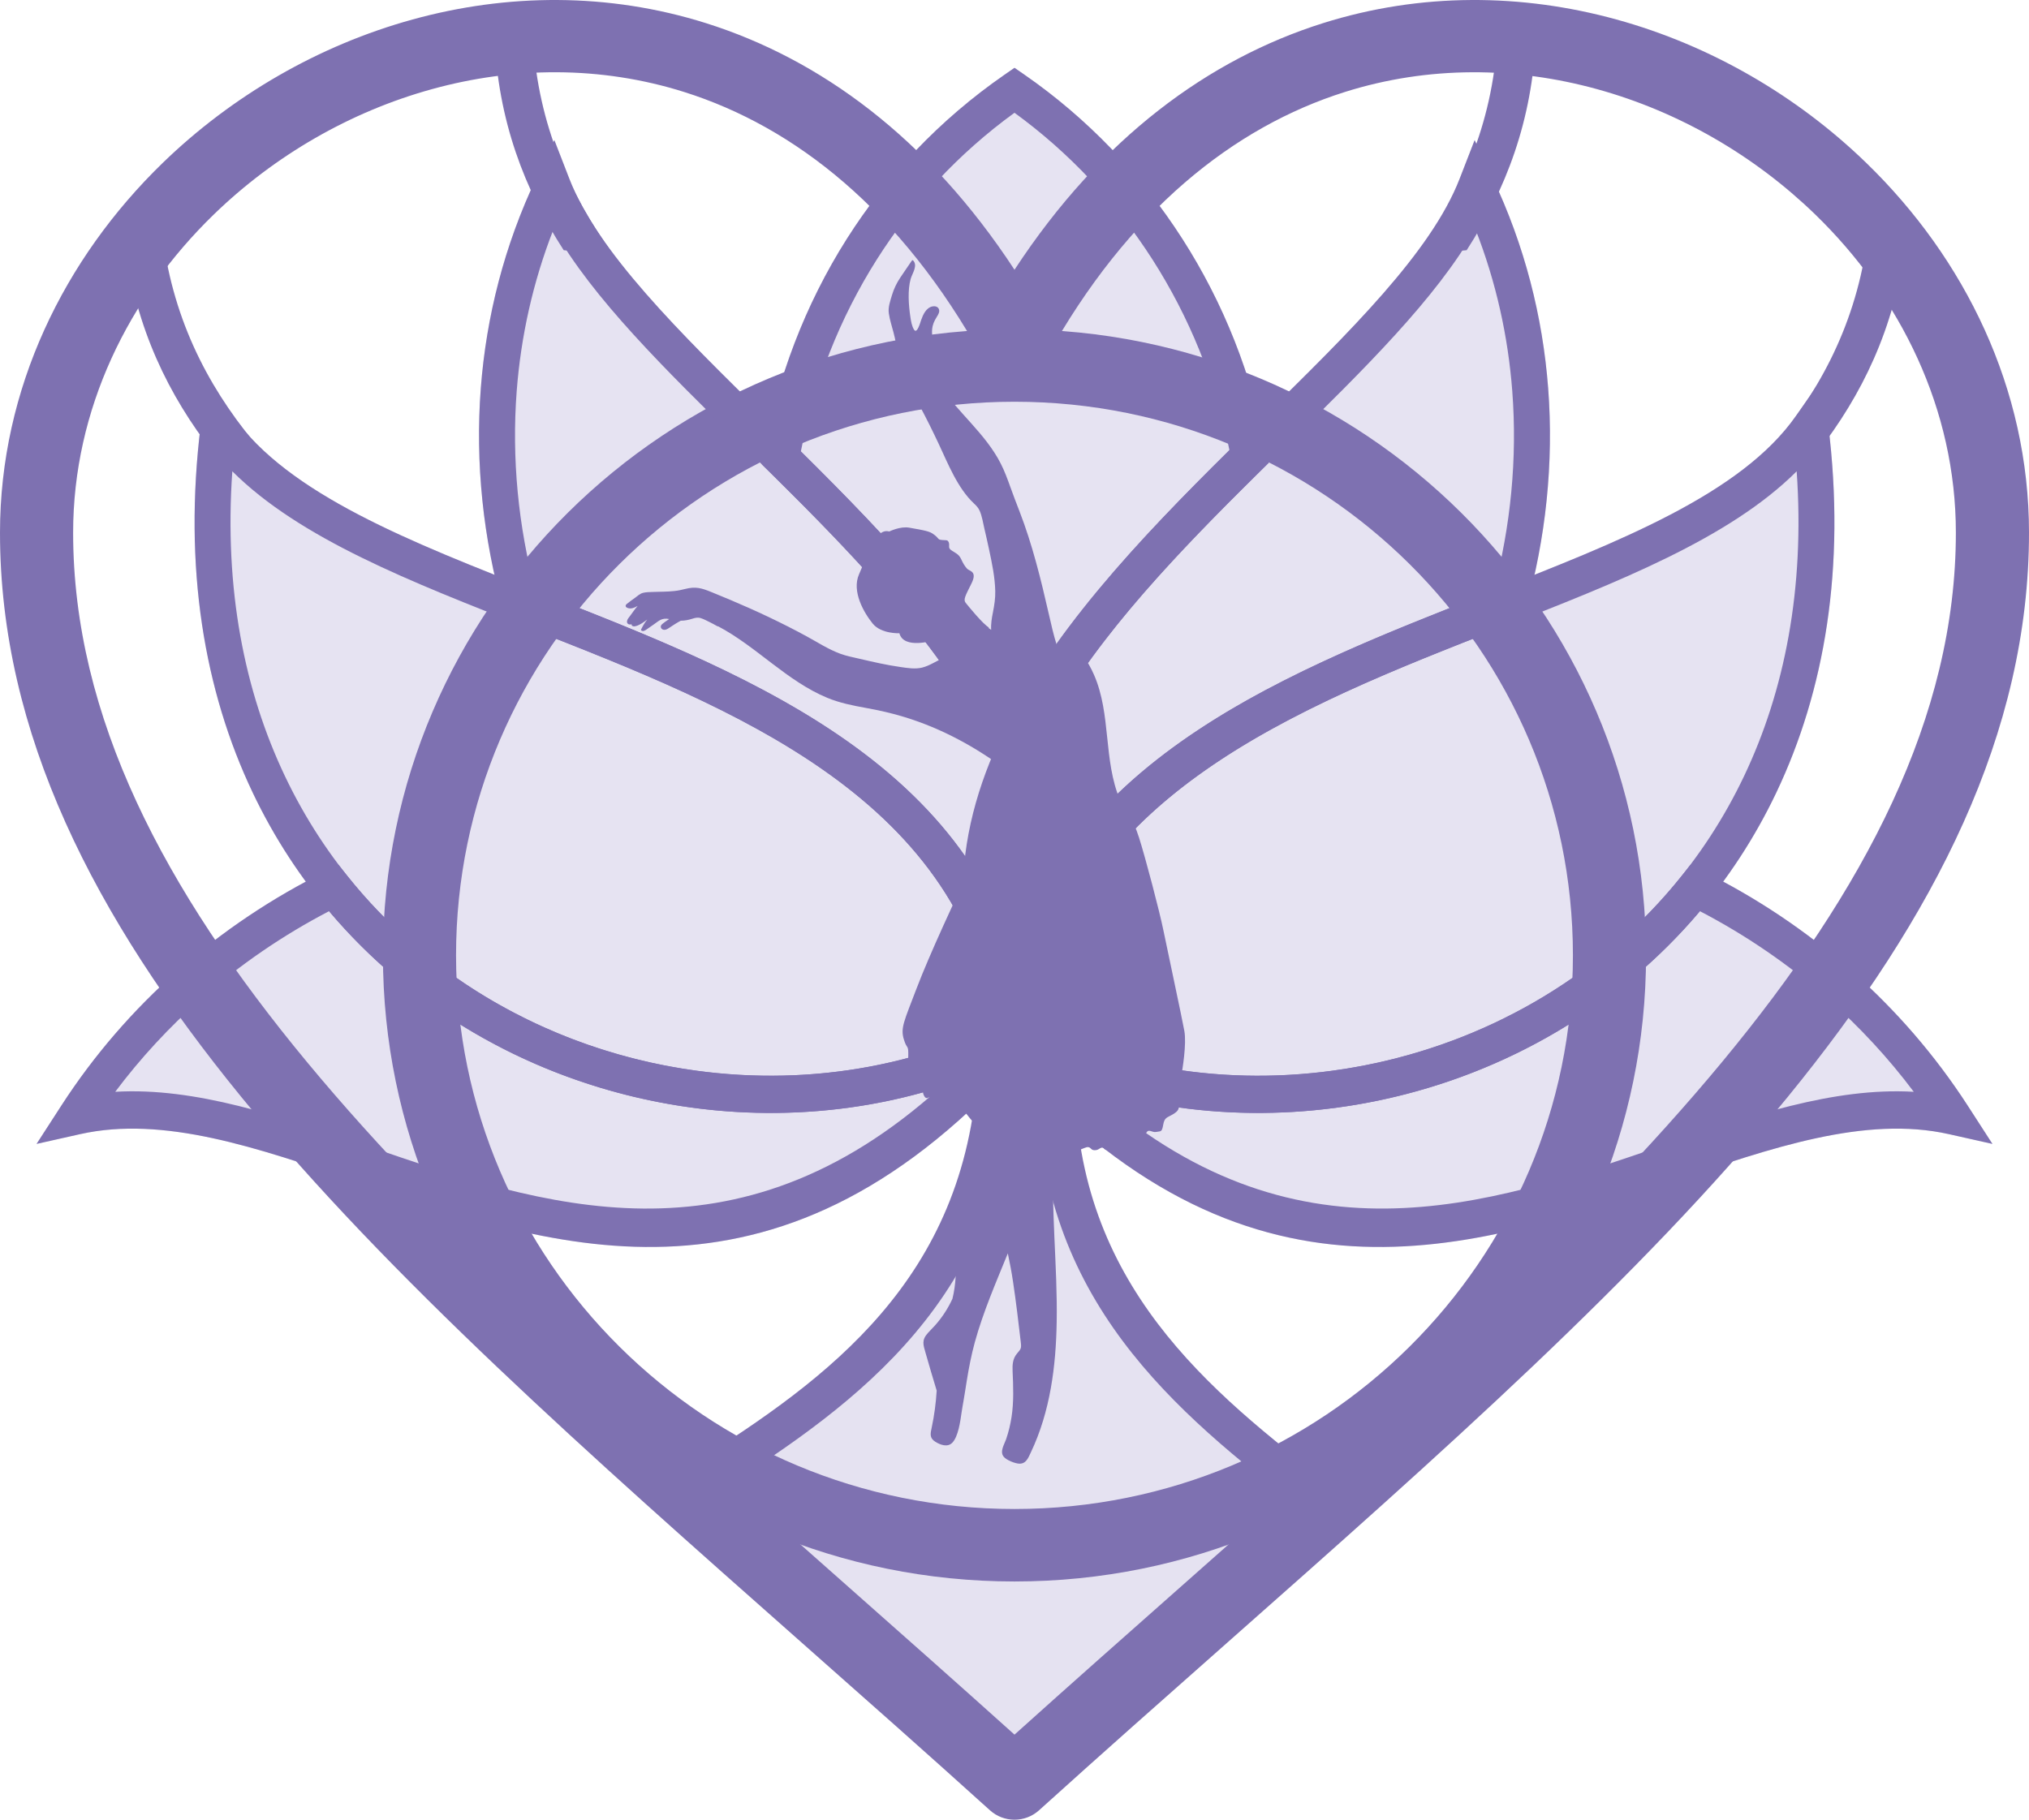 <?xml version="1.0" encoding="UTF-8"?> <svg xmlns="http://www.w3.org/2000/svg" viewBox="0 0 68 61" fill="none"><g clip-path="url(#clip0_104_123)"><path fill-rule="evenodd" clip-rule="evenodd" d="M24.571 49.065L28.651 46.115L33.93 39.083L35.3 39.126L38.297 44.074L43.451 49.749L40.997 53.849L34 59.313L26.131 53.013L24.571 49.065Z" fill="#D2CDE7" fill-opacity="0.58"></path><path fill-rule="evenodd" clip-rule="evenodd" d="M50.017 5.951C51.098 8.227 51.702 10.616 51.885 13.008C52.047 15.115 51.882 17.227 51.429 19.267C55.21 17.763 58.571 16.248 60.186 13.947L61.077 12.676L61.271 14.235C61.868 19.042 61.144 23.175 59.535 26.562C59.024 27.636 58.425 28.633 57.752 29.553C59.282 30.374 60.735 31.379 62.065 32.557C63.532 33.855 64.846 35.362 65.944 37.061L66.775 38.346L65.317 38.019C62.521 37.392 59.378 38.469 56.022 39.619C49.399 41.888 41.982 44.429 34 35.708C26.018 44.429 18.6 41.888 11.978 39.619C8.621 38.469 5.479 37.392 2.683 38.019L1.225 38.346L2.056 37.061C3.154 35.362 4.468 33.855 5.934 32.557C7.264 31.379 8.718 30.374 10.248 29.553C9.574 28.634 8.975 27.636 8.465 26.562C6.856 23.175 6.132 19.042 6.729 14.235L6.923 12.676L7.814 13.947C9.428 16.248 12.789 17.763 16.57 19.267C16.118 17.227 15.953 15.115 16.114 13.008C16.297 10.616 16.901 8.227 17.983 5.951L18.579 4.697L19.082 5.995C20.036 8.451 22.764 11.129 25.713 14.024C25.75 14.059 25.786 14.095 25.822 14.13C26.327 11.977 27.18 9.901 28.381 8.006C29.713 5.905 31.474 4.024 33.665 2.505L34 2.273L34.335 2.505C36.434 3.96 38.237 5.836 39.631 8.015C40.804 9.846 41.689 11.895 42.218 14.09C42.241 14.068 42.264 14.046 42.286 14.024C45.236 11.128 47.964 8.451 48.917 5.995L49.421 4.697L50.017 5.951L50.017 5.951Z" fill="#D2CDE7" fill-opacity="0.549"></path><path d="M34 9.043C36.905 4.604 40.534 1.976 44.333 0.778C47.62 -0.259 51.016 -0.217 54.173 0.653C57.314 1.518 60.222 3.205 62.549 5.463C65.855 8.67 68 13.036 68 17.856C68 31.301 55.386 42.457 41.139 55.057C39.029 56.923 36.882 58.822 34.823 60.684C34.352 61.109 33.638 61.101 33.177 60.684C31.117 58.821 28.97 56.922 26.859 55.056C12.614 42.456 0 31.301 0 17.856C0 13.036 2.146 8.67 5.451 5.463C7.779 3.205 10.687 1.518 13.827 0.653C16.984 -0.217 20.38 -0.259 23.667 0.778C27.465 1.976 31.094 4.604 34 9.043H34ZM45.07 3.084C41.359 4.255 37.803 7.055 35.076 11.984C34.968 12.183 34.803 12.355 34.588 12.472C33.996 12.794 33.253 12.579 32.928 11.992C30.2 7.058 26.642 4.255 22.93 3.084C20.119 2.198 17.2 2.237 14.478 2.988C11.738 3.743 9.199 5.216 7.165 7.19C4.306 9.963 2.451 13.723 2.451 17.856C2.451 30.216 14.678 41.029 28.486 53.242C30.286 54.834 32.112 56.45 34 58.148C35.887 56.45 37.713 54.835 39.512 53.244C53.322 41.03 65.549 30.216 65.549 17.856C65.549 13.722 63.694 9.963 60.836 7.19C58.801 5.216 56.262 3.742 53.522 2.988C50.8 2.238 47.881 2.198 45.07 3.084L45.07 3.084Z" fill="#7E71B1"></path><path d="M34 11.038C39.844 11.038 45.136 13.387 48.967 17.185C52.797 20.983 55.166 26.23 55.166 32.025C55.166 37.821 52.797 43.068 48.967 46.866C45.136 50.664 39.844 53.014 34 53.014C28.155 53.014 22.864 50.664 19.033 46.866C15.203 43.068 12.834 37.821 12.834 32.025C12.834 26.23 15.203 20.983 19.033 17.185C22.864 13.387 28.155 11.038 34 11.038ZM47.234 18.903C43.847 15.545 39.168 13.467 34 13.467C28.831 13.467 24.152 15.545 20.766 18.903C17.379 22.261 15.284 26.901 15.284 32.025C15.284 37.15 17.379 41.79 20.766 45.148C24.152 48.506 28.831 50.584 34 50.584C39.168 50.584 43.847 48.506 47.234 45.148C50.621 41.79 52.715 37.151 52.715 32.025C52.715 26.901 50.621 22.261 47.234 18.903Z" fill="#7E71B1"></path><path d="M65.317 38.019C62.521 37.392 59.378 38.469 56.022 39.619C49.285 41.927 41.727 44.516 33.589 35.25L33.322 35.114L33.343 34.969L33.204 34.81L33.478 34.404L33.486 34.392L33.485 34.39L33.493 34.377L34.991 32.145L34.65 34.393C38.224 36.095 42.3 36.468 46.136 35.63C50.064 34.772 53.735 32.643 56.351 29.371L56.651 28.995L57.075 29.205C58.853 30.083 60.541 31.206 62.065 32.557C63.532 33.855 64.846 35.362 65.945 37.061L66.775 38.346L65.317 38.019H65.317ZM55.644 38.432C58.627 37.41 61.448 36.443 64.138 36.599C63.285 35.462 62.325 34.428 61.282 33.505C59.962 32.336 58.506 31.344 56.97 30.544C54.2 33.827 50.417 35.97 46.382 36.852C43.11 37.566 39.67 37.451 36.468 36.44C43.339 42.647 49.816 40.429 55.644 38.431L55.644 38.432Z" fill="#7E71B1"></path><path d="M3.862 36.599C6.552 36.443 9.373 37.41 12.356 38.432C18.184 40.429 24.66 42.648 31.532 36.44C28.33 37.451 24.89 37.567 21.618 36.852C17.583 35.97 13.8 33.827 11.029 30.544C9.493 31.344 8.038 32.336 6.717 33.505C5.675 34.428 4.714 35.462 3.862 36.599L3.862 36.599ZM11.978 39.619C8.621 38.469 5.479 37.392 2.683 38.019L1.225 38.346L2.056 37.061C3.154 35.362 4.468 33.855 5.934 32.557C7.459 31.206 9.147 30.083 10.925 29.205L11.349 28.995L11.649 29.371C14.265 32.643 17.936 34.772 21.863 35.63C25.7 36.468 29.775 36.095 33.349 34.393L33.019 32.16L34.507 34.377L34.515 34.39L34.513 34.392L34.522 34.404L34.795 34.81L34.656 34.97L34.677 35.114L34.411 35.25C26.273 44.516 18.714 41.927 11.978 39.619Z" fill="#7E71B1"></path><path d="M41.203 15.089C40.736 12.772 39.848 10.614 38.627 8.704C37.394 6.777 35.822 5.105 33.999 3.78C32.106 5.156 30.57 6.83 29.391 8.69C28.133 10.675 27.282 12.867 26.84 15.132C28.302 16.58 29.775 18.083 31.09 19.657C32.211 20.998 33.215 22.389 34 23.837C34.789 22.38 35.801 20.982 36.931 19.633C38.254 18.052 39.734 16.543 41.203 15.09V15.089ZM39.631 8.015C40.998 10.149 41.973 12.578 42.451 15.189L42.512 15.521L42.274 15.756C40.747 17.262 39.2 18.826 37.841 20.448C36.496 22.056 35.331 23.725 34.545 25.461L34 26.666L33.455 25.461C32.673 23.733 31.516 22.072 30.18 20.473C28.829 18.857 27.291 17.301 25.771 15.801L25.535 15.568L25.594 15.237C26.046 12.69 26.975 10.224 28.381 8.006C29.713 5.905 31.474 4.024 33.665 2.505L34 2.273L34.335 2.505C36.434 3.96 38.237 5.836 39.631 8.015L39.631 8.015Z" fill="#7E71B1"></path><path d="M18.552 7.684C17.86 9.449 17.458 11.276 17.317 13.106C17.144 15.373 17.371 17.643 17.943 19.807L18.135 19.882C24.786 22.484 32.114 25.352 34.174 32.541C35.953 25.795 30.072 20.021 24.883 14.928C22.292 12.385 19.868 10.005 18.552 7.684V7.684ZM16.114 13.008C16.297 10.616 16.901 8.227 17.983 5.951L18.579 4.697L19.082 5.995C20.036 8.451 22.764 11.129 25.713 14.024C31.686 19.885 38.53 26.603 34.55 35.005L33.413 34.811C32.379 26.789 24.657 23.768 17.71 21.05L17.234 20.863L16.952 20.753L16.868 20.452C16.195 18.052 15.921 15.527 16.114 13.008H16.114Z" fill="#7E71B1"></path><path d="M61.271 14.235C61.868 19.042 61.144 23.175 59.535 26.562C58.083 29.616 55.914 32.058 53.343 33.838C50.779 35.613 47.815 36.729 44.767 37.135C41.019 37.634 37.139 37.059 33.719 35.316L33.332 35.119L33.389 34.676C34.505 25.892 42.59 22.728 49.863 19.882C54.262 18.162 58.351 16.561 60.186 13.947L61.077 12.676L61.271 14.235V14.235ZM58.454 26.01C59.806 23.165 60.49 19.746 60.214 15.799C57.958 18.049 54.244 19.503 50.288 21.051C43.464 23.72 35.894 26.683 34.648 34.392C37.754 35.872 41.239 36.349 44.616 35.899C47.48 35.517 50.265 34.469 52.673 32.802C55.074 31.14 57.1 28.86 58.454 26.01H58.454Z" fill="#7E71B1"></path><path d="M7.786 15.799C7.509 19.746 8.194 23.165 9.546 26.01C10.9 28.86 12.926 31.139 15.327 32.802C17.735 34.469 20.519 35.517 23.384 35.899C26.761 36.348 30.246 35.872 33.352 34.392C32.106 26.683 24.535 23.72 17.712 21.05C13.756 19.503 10.042 18.049 7.786 15.799ZM8.465 26.562C6.856 23.175 6.132 19.042 6.729 14.235L6.923 12.676L7.814 13.947C9.648 16.561 13.738 18.162 18.137 19.882C25.41 22.728 33.495 25.892 34.611 34.676L34.667 35.119L34.281 35.316C30.86 37.059 26.982 37.634 23.233 37.135C20.185 36.729 17.221 35.613 14.657 33.838C12.086 32.058 9.917 29.616 8.465 26.562L8.465 26.562Z" fill="#7E71B1"></path><path d="M50.017 5.951C51.098 8.227 51.702 10.616 51.885 13.008C52.078 15.527 51.805 18.052 51.131 20.452L51.047 20.753L50.766 20.863L50.289 21.05C43.342 23.768 35.62 26.789 34.586 34.811L33.449 35.005C29.469 26.603 36.314 19.886 42.286 14.024C45.236 11.129 47.964 8.451 48.917 5.995L49.421 4.697L50.017 5.951ZM50.682 13.106C50.542 11.276 50.14 9.449 49.447 7.684C48.132 10.005 45.707 12.385 43.117 14.928C37.927 20.021 32.047 25.795 33.825 32.541C35.886 25.352 43.214 22.484 49.864 19.882L50.057 19.807C50.629 17.642 50.856 15.373 50.682 13.106L50.682 13.106Z" fill="#7E71B1"></path><path d="M37.537 26.818C36.97 25.482 37.246 23.945 36.664 22.619C36.566 22.397 36.448 22.172 36.29 21.986C36.099 21.762 35.883 21.735 35.611 21.667L35.414 21.618C35.308 21.282 35.231 20.936 35.152 20.592C34.886 19.427 34.602 18.262 34.169 17.144C34.062 16.871 33.959 16.598 33.86 16.323C33.764 16.056 33.666 15.788 33.536 15.534C33.025 14.533 32.095 13.822 31.475 12.894C31.399 12.78 31.331 12.663 31.261 12.546C31.19 12.427 31.116 12.296 31.14 12.153C31.159 12.034 31.224 11.929 31.263 11.816C31.304 11.693 31.296 11.572 31.273 11.447C31.212 11.123 31.208 10.918 31.391 10.63C31.441 10.551 31.508 10.447 31.462 10.353C31.425 10.275 31.333 10.256 31.253 10.271C31.037 10.313 30.933 10.551 30.87 10.732C30.848 10.796 30.734 11.21 30.635 11.054C30.556 10.931 30.53 10.756 30.509 10.615C30.452 10.234 30.414 9.727 30.52 9.349C30.573 9.164 30.771 8.901 30.599 8.728C30.587 8.717 30.57 8.723 30.562 8.734C30.431 8.927 30.297 9.118 30.169 9.311C30.048 9.492 29.958 9.682 29.895 9.889C29.837 10.084 29.758 10.299 29.788 10.504C29.819 10.722 29.891 10.935 29.946 11.148C30.005 11.377 30.057 11.61 30.068 11.846C30.077 12.039 30.056 12.243 30.14 12.423C30.233 12.624 30.375 12.807 30.487 12.999C30.604 13.197 30.713 13.4 30.822 13.603C31.048 14.025 31.26 14.453 31.463 14.886C31.771 15.543 32.094 16.365 32.64 16.876C32.72 16.95 32.787 17.021 32.832 17.121C32.915 17.308 32.944 17.524 32.991 17.722C33.045 17.953 33.098 18.184 33.147 18.416C33.244 18.874 33.345 19.345 33.355 19.815C33.361 20.055 33.324 20.287 33.278 20.522C33.239 20.716 33.205 20.915 33.218 21.113C32.934 20.926 32.687 20.686 32.495 20.407C32.355 21.041 31.977 21.62 31.405 21.929C31.499 21.962 31.582 21.991 31.671 22.035C31.409 22.133 31.176 22.313 30.9 22.38C30.665 22.436 30.41 22.393 30.175 22.359C29.714 22.294 29.261 22.189 28.809 22.084C28.59 22.033 28.368 21.991 28.157 21.913C27.759 21.765 27.402 21.532 27.032 21.33C26.203 20.878 25.343 20.475 24.471 20.107C24.262 20.019 24.051 19.934 23.842 19.847C23.511 19.712 23.313 19.654 22.963 19.743C22.843 19.774 22.724 19.799 22.6 19.812C22.363 19.838 22.123 19.834 21.885 19.843C21.774 19.848 21.655 19.846 21.547 19.874C21.445 19.901 21.361 19.981 21.279 20.042C21.188 20.109 21.093 20.173 21.006 20.245C20.948 20.293 20.958 20.349 21.027 20.377C21.148 20.426 21.261 20.372 21.371 20.311C21.278 20.417 21.198 20.536 21.114 20.65C21.078 20.699 21.025 20.753 21.015 20.816C20.999 20.917 21.083 20.951 21.169 20.926C21.158 20.979 21.213 21 21.258 20.997C21.395 20.986 21.589 20.85 21.691 20.767C21.61 20.871 21.541 20.984 21.485 21.103C21.481 21.112 21.482 21.124 21.49 21.131C21.547 21.18 21.619 21.135 21.669 21.1L21.905 20.936C22.091 20.806 22.182 20.703 22.427 20.751C22.366 20.794 22.195 20.902 22.162 20.955C22.128 21.01 22.151 21.073 22.208 21.1C22.274 21.131 22.343 21.103 22.399 21.065C22.54 20.972 22.665 20.887 22.816 20.807C22.958 20.807 23.076 20.781 23.212 20.738C23.304 20.709 23.392 20.69 23.486 20.721C23.584 20.753 23.679 20.803 23.771 20.848C23.864 20.894 23.955 20.943 24.045 20.994C24.053 20.999 24.06 20.998 24.066 20.994C25.361 21.678 26.372 22.833 27.73 23.394C28.143 23.564 28.576 23.651 29.015 23.73C29.457 23.81 29.894 23.907 30.323 24.04C31.568 24.423 32.712 25.047 33.743 25.825C33.83 25.89 33.925 25.953 34.002 26.03C34.097 26.125 34.095 26.248 34.069 26.37C34.027 26.558 33.968 26.744 33.906 26.927C33.068 27.855 33.473 33.717 33.779 35.146C33.895 35.691 34.036 36.238 34.013 36.799C33.843 37.171 33.623 37.52 33.359 37.835C33.017 38.243 32.61 38.61 32.358 39.083C32.11 39.547 32.022 40.072 32 40.59C31.959 41.568 32.159 42.574 31.92 43.537C31.773 43.858 31.579 44.157 31.343 44.423C31.265 44.513 31.178 44.593 31.099 44.682C30.877 44.93 30.942 45.077 31.023 45.364C31.142 45.782 31.265 46.199 31.392 46.615C31.367 47.034 31.312 47.445 31.225 47.856C31.182 48.058 31.143 48.203 31.349 48.332C31.515 48.435 31.756 48.526 31.915 48.363C32.119 48.154 32.186 47.627 32.226 47.351C32.245 47.218 32.27 47.087 32.292 46.955C32.331 46.733 32.364 46.511 32.4 46.288C32.47 45.854 32.553 45.423 32.669 44.998C32.95 43.975 33.377 42.998 33.776 42.015C33.844 42.332 33.904 42.651 33.952 42.973C34.053 43.643 34.132 44.322 34.211 44.995C34.236 45.208 34.214 45.219 34.078 45.381C33.94 45.547 33.927 45.753 33.936 45.959C33.959 46.475 33.98 46.989 33.901 47.501C33.862 47.754 33.802 48.002 33.719 48.245C33.659 48.419 33.496 48.661 33.639 48.833C33.733 48.947 34.019 49.062 34.166 49.065C34.395 49.07 34.468 48.854 34.55 48.682C35.198 47.317 35.389 45.803 35.414 44.312C35.447 42.419 35.205 40.52 35.324 38.63C35.654 37.598 35.914 36.553 36.11 35.489C38.321 31.035 37.613 27.607 37.537 26.819L37.537 26.818Z" fill="#7E71B1"></path><path d="M31.54 21.978C31.535 21.916 31.52 21.855 31.491 21.788C31.416 21.616 31.295 21.464 31.295 21.464C31.295 21.464 30.287 21.783 30.142 21.227C30.142 21.227 29.535 21.256 29.248 20.904C28.962 20.552 28.53 19.825 28.794 19.241C29.059 18.657 29.329 17.681 29.802 17.817C29.802 17.817 30.174 17.631 30.481 17.69C30.789 17.749 31.107 17.788 31.248 17.882C31.389 17.976 31.414 18.023 31.456 18.067C31.497 18.111 31.638 18.102 31.716 18.11C31.795 18.118 31.817 18.221 31.809 18.294C31.802 18.366 31.82 18.409 31.916 18.469C32.01 18.529 32.136 18.579 32.208 18.735C32.28 18.89 32.331 18.976 32.41 19.063C32.489 19.151 32.763 19.143 32.56 19.555C32.357 19.967 32.275 20.097 32.364 20.208C32.449 20.314 32.949 20.93 33.145 21.036L31.54 21.978L31.54 21.978Z" fill="#7E71B1"></path><path d="M30.719 33.133C31.14 32.024 32.054 30.041 32.647 28.843C33.238 27.645 34.063 26.679 34.063 26.679C34.853 28.163 36.809 26.883 37.501 26.849C37.503 26.951 37.538 27.016 37.651 27.11C37.765 27.203 37.962 27.421 38.174 28.08C38.385 28.739 38.864 30.563 38.989 31.18C39.114 31.797 39.615 34.126 39.693 34.563C39.77 35 39.631 35.844 39.584 36.097C39.536 36.351 39.454 36.59 39.499 36.886C39.545 37.181 39.492 37.243 39.301 37.358C39.111 37.472 39.028 37.45 38.983 37.709C38.938 37.97 38.897 37.911 38.753 37.944C38.608 37.977 38.495 37.819 38.417 37.977C38.339 38.133 38.258 38.015 38.067 38.085C37.875 38.154 37.837 38.198 37.786 38.4C37.736 38.602 37.59 38.533 37.486 38.447C37.38 38.36 37.376 38.545 37.18 38.557C36.983 38.569 37.026 38.468 36.937 38.471C36.847 38.475 36.824 38.563 36.673 38.557C36.522 38.552 36.569 38.388 36.345 38.482C34.276 39.347 33.984 37.877 33.644 38.077C33.541 38.138 33.509 38.156 33.339 37.983C33.169 37.811 33.239 37.763 33.112 37.796C32.985 37.83 32.928 37.815 32.865 37.711C32.801 37.606 32.755 37.566 32.665 37.582C32.575 37.598 32.565 37.553 32.454 37.421C32.343 37.289 32.349 37.27 32.288 37.262C32.226 37.253 32.078 37.209 32.009 37.118C31.94 37.026 31.849 37.054 31.668 37.041C31.486 37.029 31.603 36.828 31.498 36.863C31.393 36.898 31.325 36.863 31.297 36.819C31.269 36.775 31.176 36.762 31.089 36.803C31.002 36.845 30.937 36.689 30.93 36.599C30.923 36.51 30.832 36.539 30.733 36.497C30.634 36.455 30.569 36.427 30.573 36.376C30.576 36.325 30.535 36.273 30.454 36.225C30.373 36.177 30.428 35.905 30.439 35.439C30.45 34.974 30.406 35.221 30.291 34.84C30.175 34.459 30.297 34.24 30.719 33.132L30.719 33.133Z" fill="#7E71B1"></path><path d="M42.515 49.725C38.136 46.266 34.014 42.075 34.88 34.186L35.055 34.072L36.036 35.543C35.808 42.578 40.088 46.298 44.29 49.523L42.515 49.725V49.725Z" fill="#7E71B1"></path><path d="M25.006 49.405C29.687 46.357 34.177 42.558 34.042 34.623L33.879 34.493L32.766 35.87C32.344 42.895 27.739 46.213 23.258 49.043L25.007 49.405H25.006Z" fill="#7E71B1"></path><path d="M7.133 15.156C5.654 13.255 4.552 11.015 4.192 8.205H5.49C5.917 11.052 7.169 13.276 8.794 15.156H7.133Z" fill="#7E71B1"></path><path d="M18.893 8.388C17.586 6.367 16.684 4.04 16.571 1.211L17.864 1.323C18.041 4.195 19.093 6.519 20.548 8.531L18.893 8.388V8.388Z" fill="#7E71B1"></path><path d="M60.913 15.156C62.392 13.255 63.494 11.015 63.853 8.205H62.556C62.129 11.052 60.877 13.276 59.252 15.156H60.913Z" fill="#7E71B1"></path><path d="M49.153 8.388C50.46 6.367 51.362 4.04 51.474 1.211L50.182 1.323C50.005 4.195 48.953 6.519 47.498 8.531L49.153 8.388V8.388Z" fill="#7E71B1"></path></g><defs><clipPath id="clip0_104_123"><rect width="17" height="15.25" fill="white" transform="scale(4)"></rect></clipPath></defs></svg> 